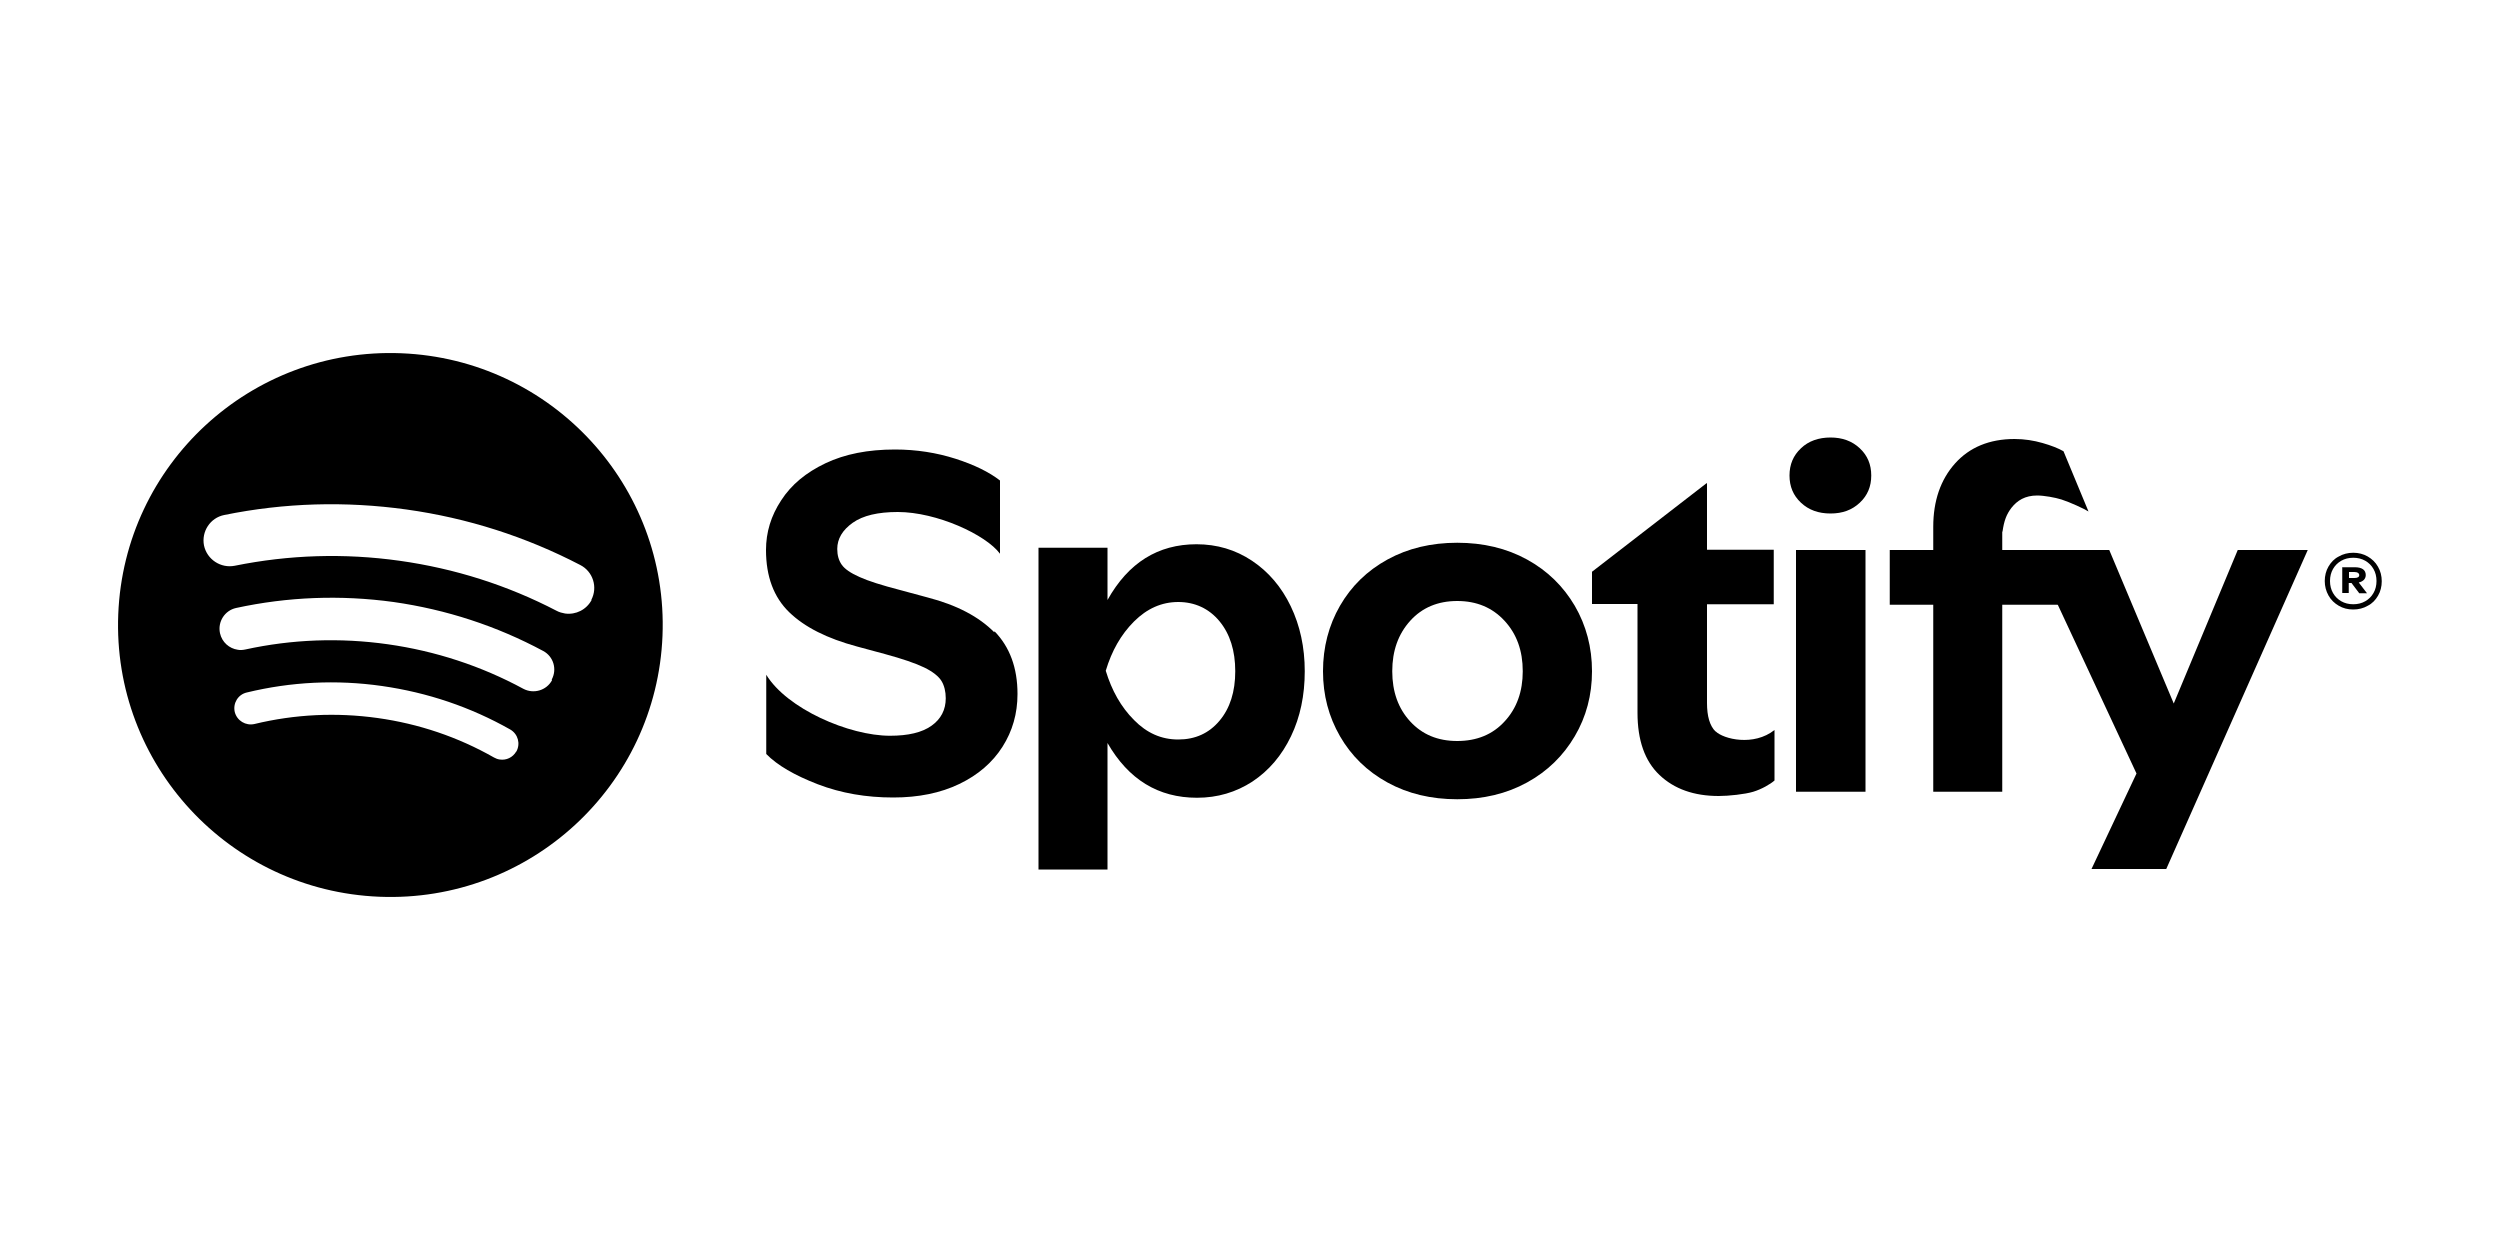 <?xml version="1.0" encoding="UTF-8"?>
<svg id="Layer_1" data-name="Layer 1" xmlns="http://www.w3.org/2000/svg" viewBox="0 0 100 50">
  <defs>
    <style>
      .cls-1 {
        fill: #000;
        stroke-width: 0px;
      }
    </style>
  </defs>
  <g id="g1372">
    <g id="g1343">
      <g id="g1954">
        <g id="R">
          <path id="path930" class="cls-1" d="M93.55,24.23c-.17-.1-.31-.23-.41-.41s-.15-.37-.15-.58.05-.41.15-.58.23-.31.41-.4c.17-.1.37-.15.58-.15s.41.05.58.15c.17.1.31.23.41.41.1.17.15.37.15.58s-.05.41-.15.58c-.1.17-.23.31-.41.4-.17.1-.37.15-.58.15-.22,0-.41-.05-.58-.15ZM94.61,24.05c.14-.08.25-.19.33-.33s.12-.3.12-.48-.04-.34-.12-.48c-.08-.14-.19-.25-.33-.33-.14-.08-.3-.12-.48-.12s-.34.04-.48.12c-.14.08-.25.19-.33.33-.08.14-.12.3-.12.48s.04.34.12.48c.08.14.19.25.33.33s.3.12.48.12c.18,0,.34-.04.48-.12ZM93.7,22.69h.5c.14,0,.25.03.32.08s.11.13.11.23c0,.07-.02.13-.07.19-.05.05-.12.09-.21.11l.33.43h-.31s-.31-.41-.31-.41h-.11s0,.4,0,.4h-.26v-1.04h0ZM94.37,23.01c0-.08-.07-.13-.2-.13h-.21s0,.24,0,.24h.21c.14,0,.2-.04.2-.12h0Z"/>
        </g>
        <g id="g350">
          <g id="g1315">
            <g id="S-6">
              <g id="g4">
                <path id="path2" class="cls-1" d="M39.77,25.29c-.61-.62-1.5-1.09-2.66-1.39l-1.11-.3c-.73-.19-1.27-.36-1.62-.52-.36-.16-.59-.32-.71-.49-.12-.17-.18-.38-.18-.63,0-.41.21-.76.62-1.05.41-.29,1.01-.43,1.8-.43,1.56,0,3.53.91,4.09,1.67v-2.93c-.44-.34-1.03-.63-1.78-.87-.75-.24-1.56-.37-2.42-.37-1.08,0-2,.18-2.78.55-.78.37-1.37.86-1.77,1.48-.41.62-.61,1.28-.61,1.99,0,1.06.31,1.89.93,2.49.62.6,1.52,1.05,2.71,1.37l1.11.3c.7.19,1.23.37,1.58.54.35.17.58.36.69.54s.17.42.17.69c0,.46-.19.83-.57,1.1-.38.27-.93.4-1.66.4-1.64,0-4.12-1.08-4.95-2.44v3.17c.44.45,1.13.85,2.06,1.21.94.36,1.94.53,3.02.53,1.01,0,1.89-.18,2.64-.54.75-.36,1.33-.86,1.73-1.49.4-.63.6-1.33.6-2.11,0-1.05-.31-1.88-.92-2.51h0Z"/>
              </g>
            </g>
            <g id="p-7">
              <g id="g9">
                <path id="path7" class="cls-1" d="M51.63,24.25c-.37-.77-.89-1.38-1.55-1.82-.66-.44-1.4-.66-2.22-.66-1.54,0-2.73.74-3.56,2.23v-2.09h-2.76s0,12.87,0,12.87h2.76s0-5.06,0-5.06c.84,1.46,2.03,2.19,3.58,2.19.82,0,1.56-.22,2.22-.65.66-.44,1.17-1.04,1.54-1.81.37-.77.55-1.64.55-2.6s-.19-1.83-.56-2.6h0ZM48.78,28.83c-.42.5-.97.75-1.65.75s-1.26-.26-1.77-.78c-.52-.52-.89-1.18-1.13-1.97.24-.8.61-1.45,1.13-1.97.52-.52,1.11-.78,1.77-.78s1.23.26,1.65.77c.42.51.63,1.18.63,2s-.21,1.48-.63,1.98Z"/>
              </g>
            </g>
            <g id="o-5">
              <g id="g14">
                <path id="path12" class="cls-1" d="M62.99,24.23c-.46-.78-1.09-1.4-1.91-1.85-.82-.45-1.75-.67-2.79-.67s-1.97.22-2.79.67c-.82.45-1.45,1.07-1.9,1.85-.45.78-.68,1.66-.68,2.62s.23,1.82.68,2.6c.45.78,1.08,1.4,1.9,1.85.82.45,1.75.67,2.79.67s1.97-.22,2.79-.67c.82-.45,1.45-1.07,1.91-1.85.46-.78.69-1.65.69-2.6s-.23-1.83-.69-2.62ZM60.19,28.85c-.48.53-1.12.79-1.9.79s-1.4-.26-1.88-.78c-.48-.52-.72-1.19-.72-2.01s.24-1.49.72-2.02c.48-.53,1.11-.79,1.88-.79s1.4.26,1.89.79c.49.53.73,1.2.73,2.02,0,.81-.24,1.48-.72,2Z"/>
              </g>
            </g>
            <g id="t-3">
              <g id="g19">
                <path id="path17" class="cls-1" d="M68.62,29.26c-.23-.23-.34-.61-.34-1.14v-3.95h2.67s0-2.18,0-2.18h-2.67v-2.66h-.02s-4.58,3.54-4.58,3.54v1.29h1.82v4.35c0,1.1.29,1.93.88,2.49.59.56,1.38.84,2.37.84.4,0,1.05-.07,1.38-.17.33-.1.68-.3.85-.45v-2.02c-.83.66-2.04.37-2.36.05h0Z"/>
              </g>
            </g>
            <g id="i-5">
              <g id="g24">
                <path id="path22" class="cls-1" d="M72.04,20.11c.31.29.7.43,1.18.43s.86-.14,1.17-.43c.31-.29.46-.65.46-1.09s-.15-.8-.46-1.09c-.31-.29-.7-.43-1.17-.43s-.88.14-1.18.43c-.31.29-.46.65-.46,1.09,0,.44.15.8.46,1.09ZM71.84,31.67h2.78s0-9.67,0-9.67h-2.78s0,9.67,0,9.67Z"/>
              </g>
            </g>
            <g id="f-6">
              <g id="g29">
                <path id="path27" class="cls-1" d="M80.1,21.27c.06-.44.16-.7.36-.96.23-.29.54-.49,1.03-.49.27,0,.72.08.97.16.32.1.93.38,1.08.48l-1-2.41c-.21-.12-.49-.23-.84-.33-.35-.1-.72-.16-1.12-.16-1,0-1.8.33-2.38.98-.58.65-.87,1.5-.87,2.53v.93h-1.74s0,2.19,0,2.19h1.74v7.48h2.76s0-7.48,0-7.48h2.58s0-2.19,0-2.19h-2.58v-.74h0Z"/>
              </g>
            </g>
            <g id="y-2">
              <g id="g34">
                <polygon id="polygon32" class="cls-1" points="83.66 34.76 86.65 34.76 92.31 22 89.51 22 86.95 28.14 84.37 22 81.29 22 85.46 30.94 83.66 34.76"/>
              </g>
            </g>
          </g>
          <path id="path40" class="cls-1" d="M16.05,14.13c-6.01-.24-11.08,4.43-11.32,10.44-.24,6,4.44,11.06,10.45,11.3,6.01.24,11.08-4.43,11.32-10.44.24-6-4.44-11.06-10.45-11.3ZM20.65,30.06c-.14.24-.4.36-.66.32-.08-.01-.16-.04-.23-.08-1.44-.82-3.01-1.35-4.66-1.58s-3.31-.15-4.92.24c-.35.08-.7-.13-.79-.48-.08-.35.13-.7.48-.78,1.77-.43,3.59-.52,5.41-.26,1.82.26,3.54.84,5.13,1.74.31.18.42.57.24.89h0s0,0,0,0ZM22.08,27.21c-.22.41-.74.56-1.15.34-1.68-.91-3.51-1.51-5.42-1.78-1.91-.27-3.83-.2-5.7.21-.1.02-.2.03-.3.01-.34-.05-.63-.3-.71-.66-.1-.46.19-.91.64-1.01,2.07-.45,4.19-.53,6.3-.24,2.11.3,4.13.96,5.99,1.96.41.22.56.73.34,1.14h0ZM23.67,23.99c-.21.4-.64.61-1.07.55-.11-.02-.23-.05-.34-.11-1.96-1.02-4.07-1.69-6.28-2-2.21-.31-4.42-.24-6.59.2-.56.11-1.11-.25-1.23-.81-.11-.56.25-1.11.81-1.22,2.4-.49,4.85-.56,7.29-.22,2.44.34,4.78,1.09,6.95,2.22.51.26.71.89.44,1.4h0Z"/>
        </g>
      </g>
    </g>
  </g>
</svg>
